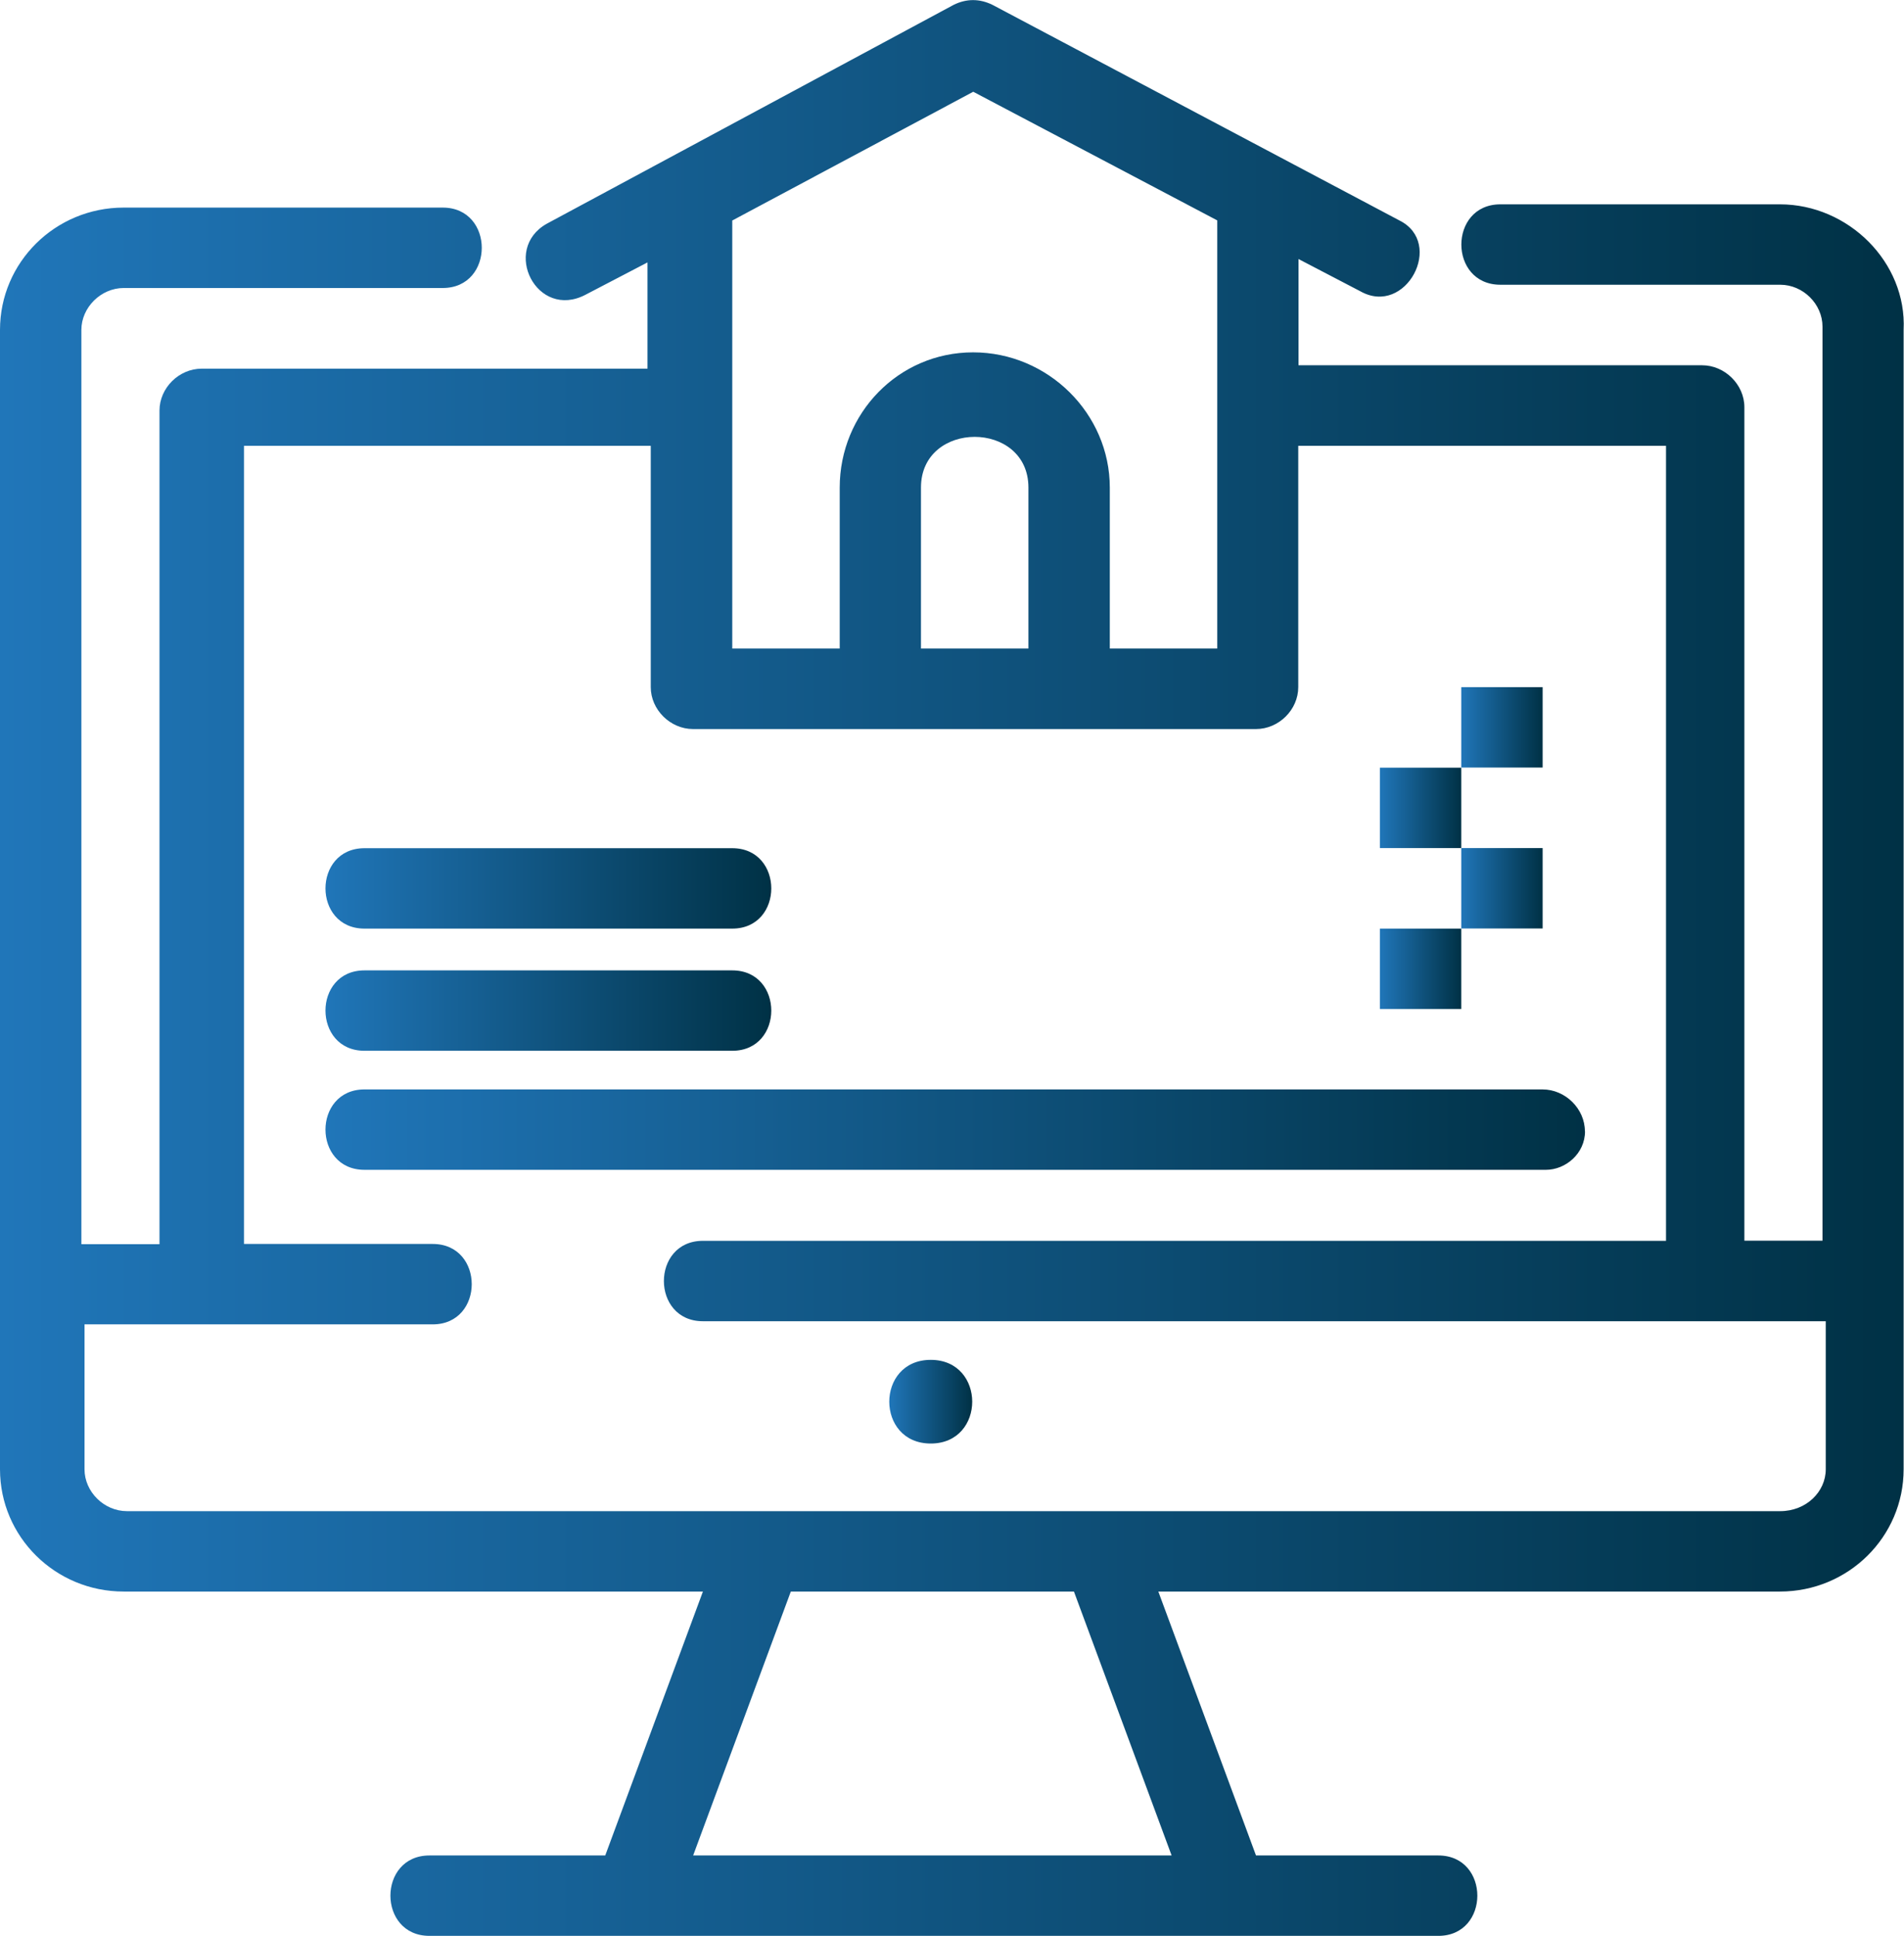 <?xml version="1.0" encoding="UTF-8"?>
<svg id="Layer_2" data-name="Layer 2" xmlns="http://www.w3.org/2000/svg" xmlns:xlink="http://www.w3.org/1999/xlink" viewBox="0 0 151.85 154.34">
  <defs>
    <style>
      .cls-1 {
        fill: url(#New_Gradient_Swatch_copy);
      }

      .cls-1, .cls-2, .cls-3, .cls-4, .cls-5, .cls-6, .cls-7, .cls-8, .cls-9 {
        stroke-width: 0px;
      }

      .cls-2 {
        fill: url(#New_Gradient_Swatch_copy-9);
      }

      .cls-3 {
        fill: url(#New_Gradient_Swatch_copy-8);
      }

      .cls-4 {
        fill: url(#New_Gradient_Swatch_copy-2);
      }

      .cls-5 {
        fill: url(#New_Gradient_Swatch_copy-5);
      }

      .cls-6 {
        fill: url(#New_Gradient_Swatch_copy-4);
      }

      .cls-7 {
        fill: url(#New_Gradient_Swatch_copy-7);
      }

      .cls-8 {
        fill: url(#New_Gradient_Swatch_copy-6);
      }

      .cls-9 {
        fill: url(#New_Gradient_Swatch_copy-3);
      }
    </style>
    <linearGradient id="New_Gradient_Swatch_copy" data-name="New Gradient Swatch copy" x1="0" y1="77.17" x2="151.85" y2="77.17" gradientUnits="userSpaceOnUse">
      <stop offset="0" stop-color="#2076b9"/>
      <stop offset="1" stop-color="#003145"/>
    </linearGradient>
    <linearGradient id="New_Gradient_Swatch_copy-2" data-name="New Gradient Swatch copy" x1="25.96" y1="70.82" x2="61.52" y2="70.82" xlink:href="#New_Gradient_Swatch_copy"/>
    <linearGradient id="New_Gradient_Swatch_copy-3" data-name="New Gradient Swatch copy" x1="25.96" y1="80.57" x2="61.52" y2="80.57" xlink:href="#New_Gradient_Swatch_copy"/>
    <linearGradient id="New_Gradient_Swatch_copy-4" data-name="New Gradient Swatch copy" x1="25.96" y1="90.06" x2="126.4" y2="90.06" xlink:href="#New_Gradient_Swatch_copy"/>
    <linearGradient id="New_Gradient_Swatch_copy-5" data-name="New Gradient Swatch copy" x1="70.92" y1="111.74" x2="77.54" y2="111.74" xlink:href="#New_Gradient_Swatch_copy"/>
    <linearGradient id="New_Gradient_Swatch_copy-6" data-name="New Gradient Swatch copy" x1="110.05" y1="77.23" x2="116.54" y2="77.23" xlink:href="#New_Gradient_Swatch_copy"/>
    <linearGradient id="New_Gradient_Swatch_copy-7" data-name="New Gradient Swatch copy" x1="116.54" y1="70.82" x2="123.03" y2="70.82" xlink:href="#New_Gradient_Swatch_copy"/>
    <linearGradient id="New_Gradient_Swatch_copy-8" data-name="New Gradient Swatch copy" x1="110.05" y1="64.4" x2="116.54" y2="64.4" xlink:href="#New_Gradient_Swatch_copy"/>
    <linearGradient id="New_Gradient_Swatch_copy-9" data-name="New Gradient Swatch copy" x1="116.54" y1="57.99" x2="123.03" y2="57.99" xlink:href="#New_Gradient_Swatch_copy"/>
  </defs>
  <g id="Layer_1-2" data-name="Layer 1">
    <g id="A114_Computer_Real_Estate_Home" data-name="A114 ,Computer ,Real ,Estate ,Home">
      <g>
        <path class="cls-1" d="m141.98,16.29h-22.32c-4.15,0-4.15,6.41,0,6.41h22.32c1.82,0,3.37,1.54,3.37,3.34v72.87h-6.23V32.46c0-1.8-1.56-3.34-3.37-3.34h-32.19v-8.47l4.93,2.57c3.63,2.05,6.75-3.85,3.11-5.65L79.16.39c-1.04-.51-2.08-.51-3.11,0l-32.45,17.45c-3.63,2.05-.78,7.7,3.11,5.65l4.93-2.57v8.47H16.09c-1.82,0-3.37,1.54-3.37,3.34v66.46h-6.23V26.3c0-1.79,1.56-3.34,3.38-3.34h25.44c4.15,0,4.15-6.41,0-6.41H9.86c-5.45,0-9.86,4.36-9.86,9.75v90.83c0,5.39,4.41,9.75,9.86,9.75h46.2l-7.79,21.04h-14.02c-4.15,0-4.15,6.41,0,6.41h80.46c4.15,0,4.15-6.41,0-6.41h-14.54l-7.79-21.04h49.58c5.45,0,9.86-4.36,9.86-9.75V26.3c.26-5.39-4.41-10.01-9.86-10.01ZM77.61,7.31l19.47,10.26v34.13h-8.57v-12.83c0-5.9-4.93-10.78-10.9-10.78s-10.64,4.88-10.64,10.78v12.83h-8.57V17.58l19.21-10.26Zm4.41,44.39h-8.57v-12.83c0-5.39,8.57-5.39,8.57,0v12.83Zm11.42,96.22h-38.16l7.79-21.04h22.58l7.79,21.04Zm48.54-27.45H10.12c-1.82,0-3.38-1.54-3.38-3.34v-11.55h27.77c4.15,0,4.15-6.41,0-6.41h-15.05v-63.63h32.44v19.24c0,1.8,1.56,3.34,3.37,3.34h44.9c1.82,0,3.37-1.54,3.37-3.34v-19.24h29.33v63.38H56.06c-4.15,0-4.15,6.41,0,6.41h89.55v11.8c0,1.8-1.56,3.34-3.63,3.34Z"/>
        <path class="cls-4" d="m29.07,74.03h29.33c4.15,0,4.15-6.41,0-6.41h-29.33c-4.15,0-4.15,6.41,0,6.41Z"/>
        <path class="cls-9" d="m29.07,83.77h29.33c4.15,0,4.15-6.41,0-6.41h-29.33c-4.15,0-4.15,6.41,0,6.41Z"/>
        <path class="cls-6" d="m126.4,90.19c0-1.8-1.56-3.34-3.38-3.34H29.07c-4.15,0-4.15,6.41,0,6.41h94.22c1.56,0,3.12-1.28,3.12-3.08Z"/>
        <path class="cls-5" d="m74.23,108.41c-4.41,0-4.41,6.67,0,6.67s4.41-6.67,0-6.67Z"/>
        <rect class="cls-8" x="110.05" y="74.03" width="6.49" height="6.41"/>
        <rect class="cls-7" x="116.54" y="67.61" width="6.49" height="6.41"/>
        <rect class="cls-3" x="110.05" y="61.2" width="6.49" height="6.41"/>
        <rect class="cls-2" x="116.54" y="54.78" width="6.49" height="6.41"/>
      </g>
    </g>
  </g>
</svg>